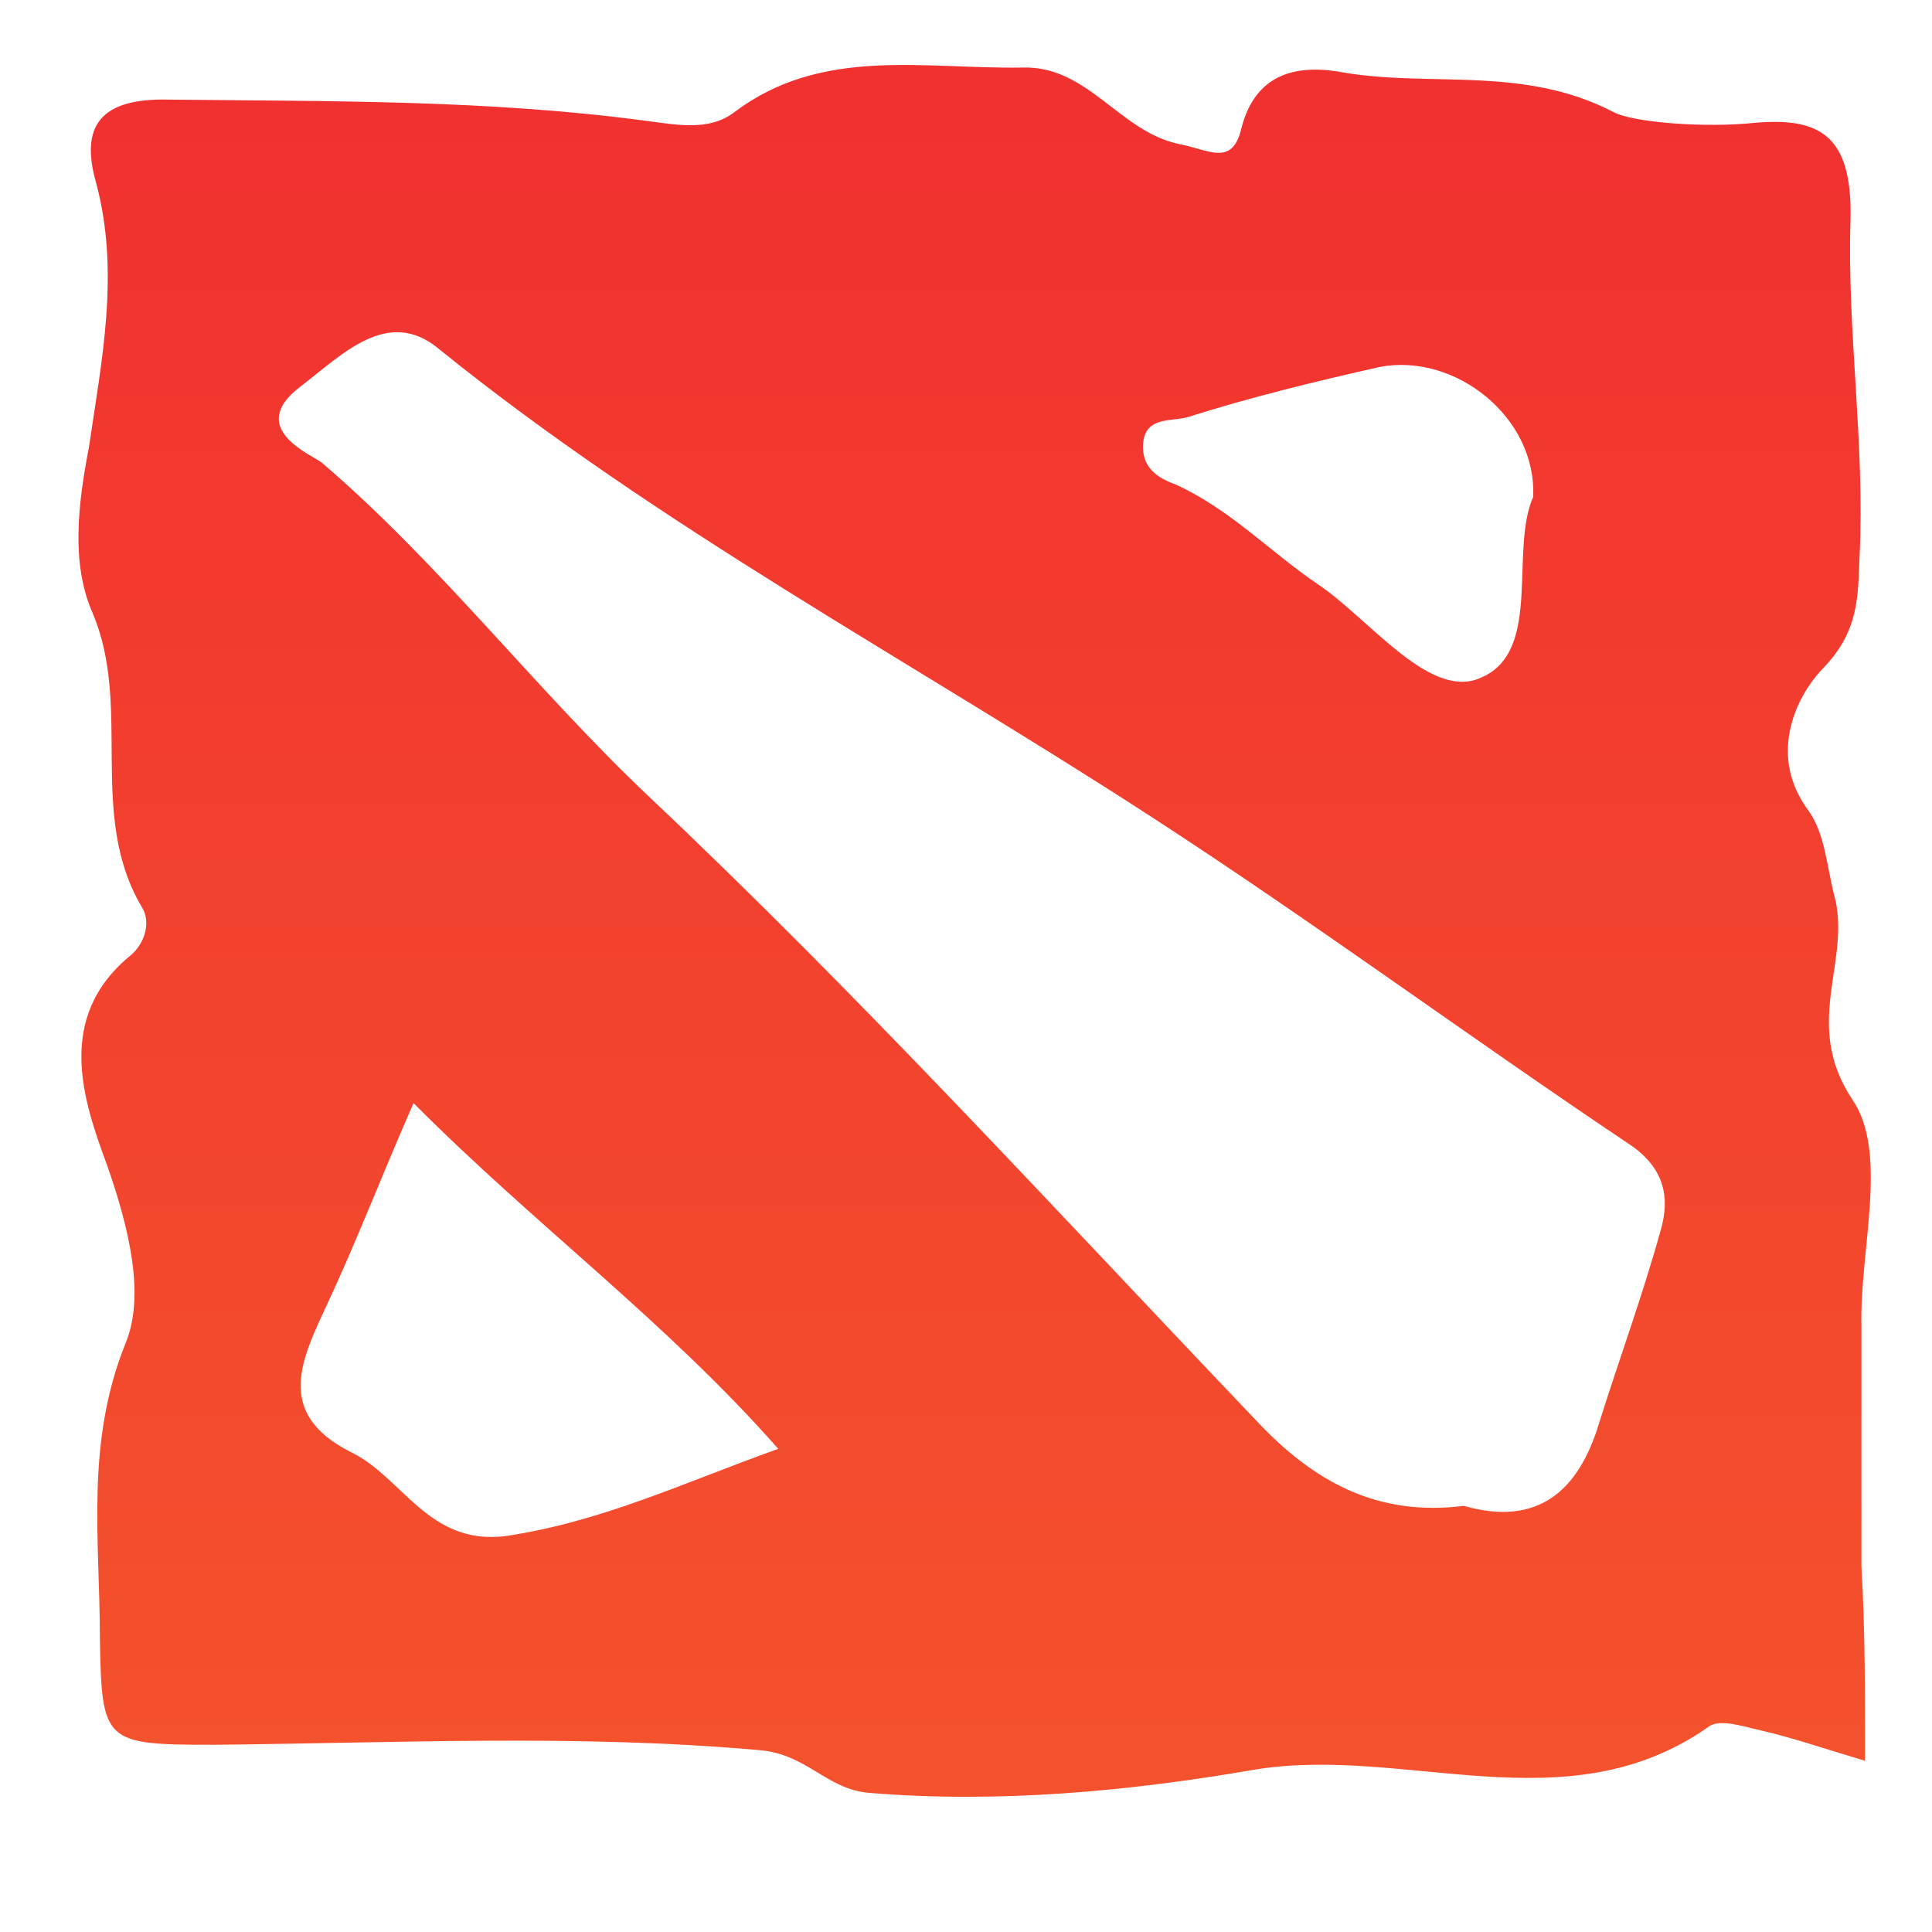 <svg width="23" height="23" viewBox="0 0 23 23" fill="none" xmlns="http://www.w3.org/2000/svg">
<g clip-path="url(#clip0_7125_28602)">
<path d="M22.203 20.962C21.704 20.813 21.335 20.686 20.966 20.601C20.771 20.559 20.467 20.453 20.337 20.559C18.643 21.747 16.733 20.771 14.931 21.068C13.455 21.323 11.892 21.471 10.35 21.344C9.829 21.301 9.612 20.877 9.026 20.834C6.877 20.643 4.728 20.75 2.557 20.771C1.233 20.771 1.211 20.75 1.189 19.498C1.189 18.331 1.015 17.185 1.493 15.996C1.732 15.424 1.536 14.617 1.276 13.875C0.994 13.111 0.646 12.113 1.558 11.371C1.732 11.222 1.797 10.968 1.688 10.798C1.037 9.694 1.58 8.421 1.102 7.297C0.842 6.703 0.929 6.002 1.059 5.323C1.211 4.284 1.428 3.244 1.146 2.183C0.95 1.504 1.189 1.164 2.014 1.186C3.924 1.207 5.813 1.186 7.702 1.44C8.049 1.483 8.44 1.568 8.744 1.334C9.786 0.549 11.002 0.825 12.174 0.804C12.955 0.782 13.325 1.568 14.041 1.716C14.388 1.78 14.67 1.992 14.779 1.525C14.953 0.846 15.474 0.761 16.017 0.867C17.058 1.037 18.144 0.782 19.208 1.334C19.446 1.461 20.315 1.525 20.901 1.461C21.661 1.398 22.052 1.61 22.03 2.607C21.986 3.923 22.203 5.281 22.138 6.618C22.117 7.085 22.138 7.509 21.704 7.955C21.357 8.315 21.053 9.015 21.531 9.652C21.726 9.928 21.747 10.31 21.834 10.649C22.052 11.434 21.444 12.177 22.052 13.09C22.486 13.726 22.138 14.872 22.16 15.784C22.16 16.739 22.16 17.694 22.16 18.649C22.203 19.37 22.203 20.134 22.203 20.962ZM17.427 17.927C18.318 18.182 18.795 17.736 19.034 16.951C19.273 16.188 19.555 15.424 19.772 14.639C19.881 14.257 19.815 13.917 19.425 13.641C17.492 12.347 15.626 10.968 13.694 9.716C10.85 7.87 7.854 6.278 5.227 4.156C4.619 3.647 4.076 4.22 3.577 4.602C2.904 5.111 3.751 5.429 3.838 5.514C5.249 6.724 6.378 8.209 7.724 9.482C10.242 11.859 12.565 14.405 14.953 16.909C15.647 17.652 16.407 18.055 17.427 17.927ZM9.265 17.248C7.919 15.721 6.356 14.575 4.923 13.132C4.532 14.023 4.25 14.766 3.903 15.509C3.599 16.166 3.251 16.824 4.185 17.291C4.793 17.588 5.097 18.394 6.009 18.288C7.159 18.119 8.136 17.652 9.265 17.248ZM18.252 5.917C18.296 4.963 17.319 4.199 16.429 4.368C15.669 4.538 14.887 4.729 14.149 4.963C13.954 5.026 13.607 4.941 13.607 5.323C13.607 5.599 13.824 5.705 13.998 5.769C14.649 6.066 15.126 6.575 15.691 6.957C16.32 7.382 17.037 8.358 17.645 8.061C18.361 7.742 17.97 6.554 18.252 5.917Z" fill="url(#paint0_linear_7125_28602)"/>
</g>
<defs>
<linearGradient id="paint0_linear_7125_28602" x1="11.602" y1="0.773" x2="11.602" y2="21.39" gradientUnits="userSpaceOnUse">
<stop stop-color="#F13030"/>
<stop offset="1" stop-color="#F4522D"/>
</linearGradient>
<clipPath id="clip0_7125_28602">
<rect width="23" height="22" fill="white" transform="translate(0 0.082)"/>
</clipPath>
</defs>
</svg>
